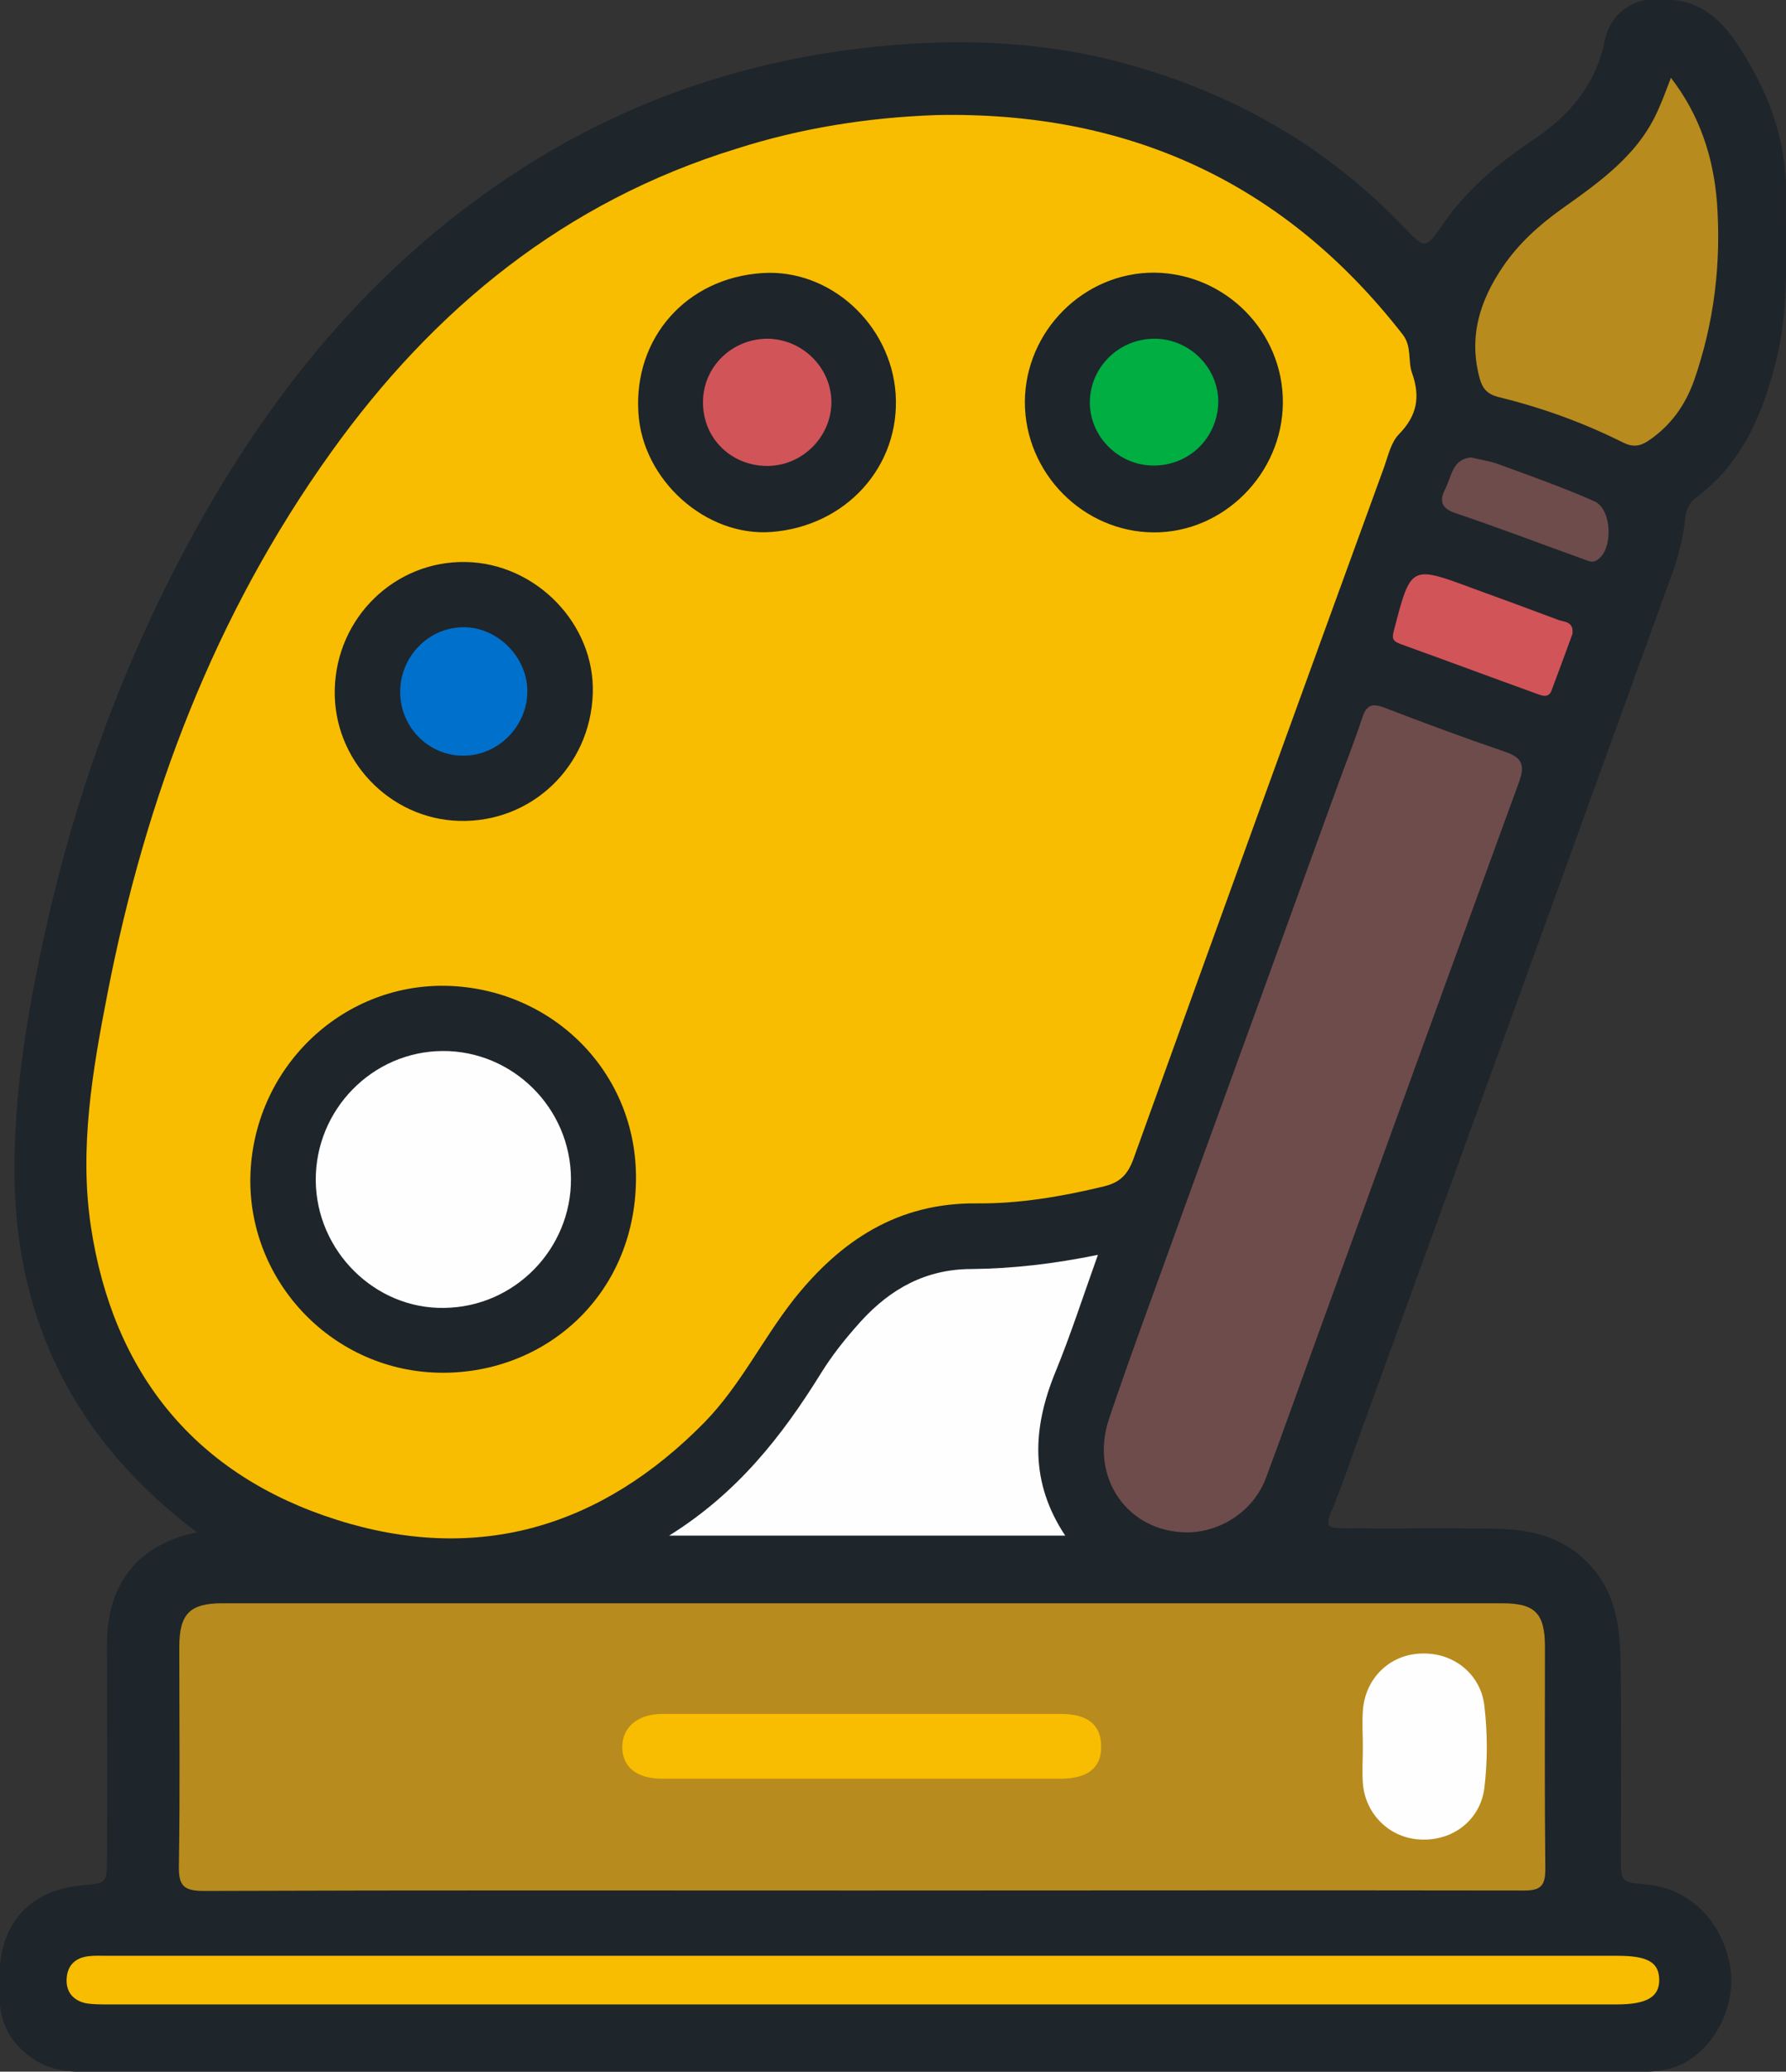 <svg width="69" height="80" viewBox="0 0 69 80" fill="none" xmlns="http://www.w3.org/2000/svg">
<rect x="0" y="0" width="69" height="80" fill="#333333" stroke="none"/>
<g clip-path="url(#clip0_11312_772)">
<path d="M63.556 0C63.915 0 64.289 0 64.648 0C65.74 0.11 66.473 0.751 67.066 1.627C68.267 3.411 69.032 5.335 69 7.526C68.969 9.654 69.156 11.782 68.626 13.894C68.111 15.975 67.316 17.899 65.506 19.229C65.241 19.433 65.132 19.715 65.1 20.043C65.022 20.872 64.788 21.67 64.492 22.453C60.498 33.483 56.505 44.498 52.495 55.513C52.168 56.421 51.856 57.328 51.497 58.22C51.185 58.971 51.216 59.018 52.012 59.018C53.931 59.034 55.849 59.002 57.768 59.034C59.157 59.05 60.436 59.362 61.434 60.442C62.37 61.459 62.573 62.695 62.604 63.978C62.651 66.56 62.62 69.126 62.62 71.707C62.62 72.677 62.62 72.677 63.587 72.771C65.21 72.912 66.442 74.07 66.816 75.791C67.128 77.231 66.379 78.952 65.085 79.656C64.476 79.984 63.79 80.016 63.119 80.016C54.336 80.016 45.538 80.016 36.755 80.016C25.663 80.016 14.571 80.016 3.464 80.016C2.73 80.016 2.013 79.969 1.373 79.562C0.437 78.967 -0.031 78.138 -0.015 77.027C-0.015 76.73 -0.015 76.417 -0.015 76.12C0.063 74.18 1.233 72.975 3.183 72.803C4.119 72.724 4.119 72.724 4.134 71.786C4.15 69.001 4.134 66.216 4.134 63.431C4.15 61.115 5.382 59.613 7.613 59.175C3.089 55.779 0.656 51.258 0.562 45.531C0.515 42.308 1.046 39.163 1.732 36.034C2.715 31.574 4.166 27.272 6.162 23.157C9.439 16.397 13.807 10.561 20.234 6.462C24.196 3.943 28.518 2.441 33.166 1.878C36.63 1.455 40.046 1.533 43.416 2.441C47.581 3.567 51.216 5.617 54.227 8.762C55.054 9.623 55.069 9.638 55.74 8.668C56.66 7.338 57.862 6.321 59.188 5.429C60.607 4.491 61.637 3.317 61.996 1.58C62.167 0.767 62.698 0.188 63.556 0Z" fill="#1E252B"/>
<path d="M36.162 4.444C43.556 4.287 49.609 7.025 54.196 12.924C54.555 13.394 54.383 13.941 54.555 14.411C54.882 15.334 54.742 16.053 54.056 16.758C53.743 17.07 53.634 17.587 53.478 18.025C50.233 26.928 47.004 35.831 43.791 44.749C43.572 45.343 43.291 45.656 42.652 45.813C41.029 46.204 39.391 46.486 37.738 46.47C34.696 46.439 32.48 47.894 30.655 50.194C29.454 51.727 28.596 53.511 27.223 54.919C23.229 58.987 18.44 60.411 13.011 58.69C7.567 56.969 4.369 53.057 3.511 47.362C3.058 44.342 3.573 41.338 4.15 38.381C5.617 30.824 8.284 23.752 12.793 17.462C16.771 11.907 21.841 7.777 28.456 5.742C30.951 4.945 33.526 4.538 36.162 4.444Z" fill="#F8BD00"/>
<path d="M33.307 73.005C24.836 73.005 16.365 72.99 7.878 73.021C7.067 73.021 6.896 72.802 6.911 72.02C6.958 69.219 6.927 66.403 6.927 63.602C6.927 62.319 7.332 61.912 8.596 61.912C25.07 61.912 41.559 61.912 58.033 61.912C59.312 61.912 59.687 62.303 59.687 63.602C59.687 66.465 59.671 69.329 59.702 72.176C59.702 72.833 59.515 73.005 58.876 73.005C50.358 72.99 41.825 73.005 33.307 73.005Z" fill="#B78B1D"/>
<path d="M45.85 59.175C43.556 59.159 42.074 57.047 42.854 54.763C43.759 52.087 44.758 49.427 45.709 46.767C47.691 41.322 49.672 35.877 51.637 30.448C51.965 29.541 52.324 28.649 52.62 27.741C52.776 27.272 52.948 27.131 53.463 27.319C55.007 27.913 56.567 28.492 58.127 29.024C58.736 29.228 58.938 29.478 58.704 30.151C56.083 37.317 53.478 44.498 50.873 51.664C50.218 53.464 49.578 55.279 48.907 57.078C48.439 58.33 47.176 59.175 45.85 59.175Z" fill="#6E4C4B"/>
<path d="M33.338 75.525C43.057 75.525 52.776 75.525 62.495 75.525C63.65 75.525 64.087 75.776 64.102 76.433C64.118 77.106 63.634 77.403 62.464 77.403C43.026 77.403 23.588 77.403 4.15 77.403C3.869 77.403 3.573 77.403 3.308 77.356C2.824 77.246 2.543 76.918 2.575 76.402C2.606 75.901 2.902 75.604 3.417 75.541C3.667 75.51 3.932 75.525 4.197 75.525C13.9 75.525 23.619 75.525 33.338 75.525Z" fill="#F8BD00"/>
<path d="M25.85 59.3C28.486 57.657 30.202 55.467 31.7 53.057C32.152 52.322 32.682 51.664 33.26 51.023C34.414 49.756 35.787 49.005 37.534 49.005C39.141 48.989 40.732 48.801 42.417 48.457C41.84 50.069 41.356 51.571 40.764 53.01C39.89 55.154 39.781 57.235 41.154 59.3C36.083 59.3 31.091 59.3 25.85 59.3Z" fill="#FEFEFE"/>
<path d="M64.554 3.004C65.677 4.459 66.192 6.071 66.333 7.807C66.504 10.17 66.224 12.47 65.444 14.707C65.1 15.662 64.539 16.444 63.681 17.023C63.353 17.242 63.072 17.273 62.698 17.086C61.169 16.319 59.562 15.74 57.893 15.333C57.472 15.224 57.285 15.02 57.175 14.645C56.723 13.033 57.16 11.625 58.065 10.295C58.673 9.403 59.453 8.699 60.327 8.073C61.824 7.009 63.353 5.945 64.102 4.146C64.258 3.802 64.383 3.442 64.554 3.004Z" fill="#B78B1D"/>
<path d="M60.748 24.487C60.498 25.175 60.217 25.927 59.937 26.678C59.827 26.944 59.609 26.881 59.406 26.803C57.628 26.161 55.865 25.504 54.087 24.863C53.79 24.753 53.775 24.628 53.852 24.346C54.508 21.827 54.492 21.827 56.895 22.719C58.018 23.126 59.125 23.533 60.249 23.955C60.467 24.018 60.81 24.018 60.748 24.487Z" fill="#D15459"/>
<path d="M56.832 17.664C57.207 17.758 57.581 17.805 57.909 17.93C59.141 18.384 60.389 18.822 61.59 19.354C62.292 19.651 62.339 21.263 61.684 21.638C61.513 21.748 61.341 21.654 61.169 21.591C59.516 20.997 57.878 20.371 56.208 19.808C55.678 19.62 55.6 19.338 55.834 18.884C56.084 18.384 56.115 17.727 56.832 17.664Z" fill="#6D4C4B"/>
<path d="M17.238 38.068C21.326 38.162 24.633 41.4 24.57 45.594C24.508 50.022 21.076 53.041 17.051 53.01C12.886 52.979 9.594 49.521 9.672 45.453C9.766 41.291 13.151 37.989 17.238 38.068Z" fill="#1E252B"/>
<path d="M29.453 10.545C32.059 10.373 34.414 12.516 34.602 15.207C34.789 17.992 32.698 20.324 29.797 20.543C27.27 20.731 24.82 18.54 24.664 15.943C24.477 13.048 26.521 10.733 29.453 10.545Z" fill="#1E252B"/>
<path d="M49.562 15.552C49.547 18.29 47.269 20.574 44.57 20.559C41.84 20.543 39.594 18.259 39.594 15.521C39.609 12.783 41.871 10.514 44.601 10.529C47.347 10.561 49.578 12.814 49.562 15.552Z" fill="#1E252B"/>
<path d="M12.933 26.631C12.995 23.846 15.257 21.655 17.987 21.702C20.718 21.749 22.995 24.111 22.901 26.787C22.808 29.603 20.53 31.778 17.738 31.7C15.039 31.622 12.871 29.337 12.933 26.631Z" fill="#1E252B"/>
<path d="M33.291 66.184C35.849 66.184 38.423 66.184 40.982 66.184C42.043 66.184 42.558 66.622 42.542 67.482C42.542 68.265 42.012 68.687 40.982 68.687C35.849 68.687 30.717 68.687 25.584 68.687C24.586 68.687 24.04 68.233 24.04 67.451C24.04 66.7 24.648 66.184 25.584 66.184C28.159 66.184 30.733 66.184 33.291 66.184Z" fill="#F8BD00"/>
<path d="M52.652 67.468C52.652 66.998 52.62 66.529 52.652 66.075C52.73 64.823 53.681 63.885 54.914 63.853C56.162 63.806 57.207 64.651 57.347 65.872C57.472 66.936 57.472 68 57.347 69.048C57.191 70.268 56.146 71.098 54.882 71.035C53.697 70.988 52.745 70.065 52.652 68.86C52.62 68.406 52.652 67.937 52.652 67.468Z" fill="#FEFEFE"/>
<path d="M22.059 45.515C22.074 48.221 19.89 50.474 17.16 50.506C14.477 50.553 12.215 48.3 12.199 45.577C12.184 42.855 14.383 40.602 17.098 40.586C19.797 40.57 22.043 42.776 22.059 45.515Z" fill="#FEFEFE"/>
<path d="M29.641 17.993C28.252 17.993 27.16 16.929 27.16 15.552C27.145 14.191 28.252 13.096 29.625 13.08C30.982 13.08 32.106 14.175 32.121 15.521C32.121 16.866 30.998 17.993 29.641 17.993Z" fill="#D15459"/>
<path d="M44.539 17.978C43.182 17.962 42.074 16.82 42.105 15.49C42.136 14.144 43.26 13.065 44.632 13.08C45.99 13.096 47.097 14.238 47.066 15.568C47.019 16.945 45.912 17.993 44.539 17.978Z" fill="#00AE41"/>
<path d="M15.46 26.724C15.46 25.363 16.536 24.236 17.894 24.221C19.204 24.205 20.374 25.363 20.374 26.693C20.374 28.039 19.251 29.181 17.909 29.181C16.568 29.196 15.46 28.085 15.46 26.724Z" fill="#0070CD"/>
</g>
<defs>
<clipPath id="clip0_11312_772">
<rect width="69" height="80" fill="white"/>
</clipPath>
</defs>
</svg>
